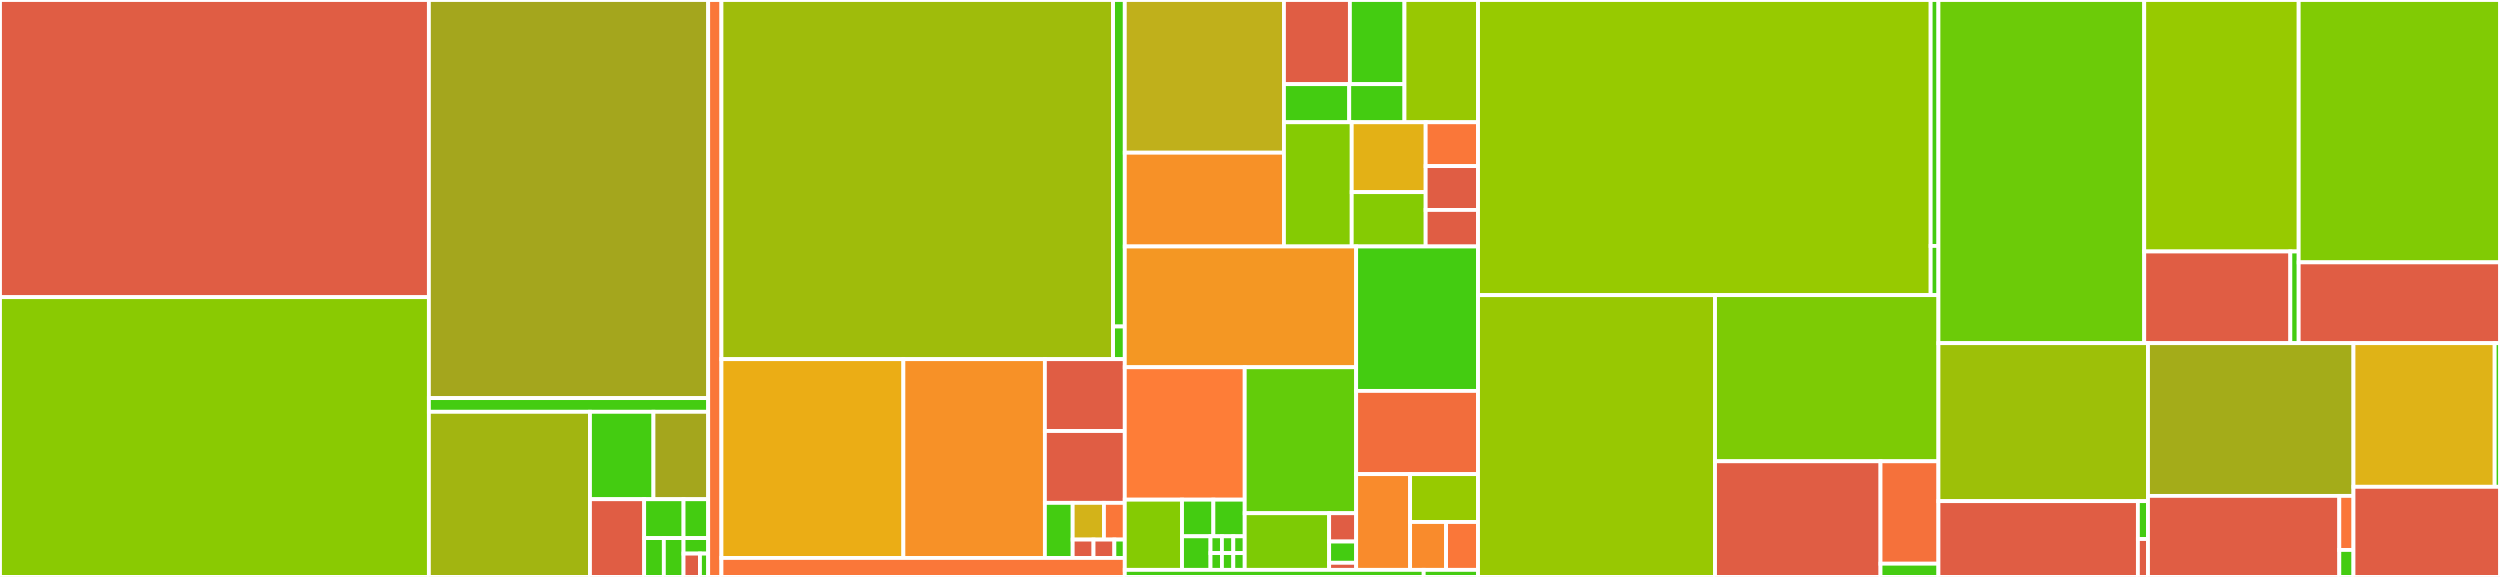 <svg baseProfile="full" width="650" height="150" viewBox="0 0 650 150" version="1.1"
xmlns="http://www.w3.org/2000/svg" xmlns:ev="http://www.w3.org/2001/xml-events"
xmlns:xlink="http://www.w3.org/1999/xlink">

<rect x="0" y="0" width="650" height="150" fill="#333333" stroke="none"/>

<style>rect.s{mask:url(#mask);}</style>
<defs>
  <pattern id="white" width="4" height="4" patternUnits="userSpaceOnUse" patternTransform="rotate(45)">
    <rect width="2" height="2" transform="translate(0,0)" fill="white"></rect>
  </pattern>
  <mask id="mask">
    <rect x="0" y="0" width="100%" height="100%" fill="url(#white)"></rect>
  </mask>
</defs>

<rect x="0" y="0" width="111.51" height="77.262" fill="#e05d44" stroke="white" stroke-width="1" class=" tooltipped" data-content="scala-support/src/main/scala/dev/guardrail/generators/scala/circe/CirceRefinedProtocolGenerator.scala"><title>scala-support/src/main/scala/dev/guardrail/generators/scala/circe/CirceRefinedProtocolGenerator.scala</title></rect>
<rect x="0" y="77.262" width="111.51" height="72.738" fill="#8aca02" stroke="white" stroke-width="1" class=" tooltipped" data-content="scala-support/src/main/scala/dev/guardrail/generators/scala/circe/CirceProtocolGenerator.scala"><title>scala-support/src/main/scala/dev/guardrail/generators/scala/circe/CirceProtocolGenerator.scala</title></rect>
<rect x="111.51" y="0" width="72.615" height="103.504" fill="#a4a61d" stroke="white" stroke-width="1" class=" tooltipped" data-content="scala-support/src/main/scala/dev/guardrail/generators/scala/jackson/JacksonProtocolGenerator.scala"><title>scala-support/src/main/scala/dev/guardrail/generators/scala/jackson/JacksonProtocolGenerator.scala</title></rect>
<rect x="111.51" y="103.504" width="72.615" height="3.563" fill="#4c1" stroke="white" stroke-width="1" class=" tooltipped" data-content="scala-support/src/main/scala/dev/guardrail/generators/scala/jackson/JacksonHelpers.scala"><title>scala-support/src/main/scala/dev/guardrail/generators/scala/jackson/JacksonHelpers.scala</title></rect>
<rect x="111.51" y="107.067" width="41.882" height="42.933" fill="#a2b511" stroke="white" stroke-width="1" class=" tooltipped" data-content="scala-support/src/main/scala/dev/guardrail/generators/scala/ScalaGenerator.scala"><title>scala-support/src/main/scala/dev/guardrail/generators/scala/ScalaGenerator.scala</title></rect>
<rect x="153.392" y="107.067" width="16.505" height="22.729" fill="#4c1" stroke="white" stroke-width="1" class=" tooltipped" data-content="scala-support/src/main/scala/dev/guardrail/generators/scala/ResponseADTHelper.scala"><title>scala-support/src/main/scala/dev/guardrail/generators/scala/ResponseADTHelper.scala</title></rect>
<rect x="169.897" y="107.067" width="14.228" height="22.729" fill="#a4a61d" stroke="white" stroke-width="1" class=" tooltipped" data-content="scala-support/src/main/scala/dev/guardrail/generators/scala/syntax/Scala.scala"><title>scala-support/src/main/scala/dev/guardrail/generators/scala/syntax/Scala.scala</title></rect>
<rect x="153.392" y="129.796" width="14.086" height="20.204" fill="#e05d44" stroke="white" stroke-width="1" class=" tooltipped" data-content="scala-support/src/main/scala/dev/guardrail/generators/scala/ScalaCollectionsGenerator.scala"><title>scala-support/src/main/scala/dev/guardrail/generators/scala/ScalaCollectionsGenerator.scala</title></rect>
<rect x="167.478" y="129.796" width="10.244" height="10.102" fill="#4c1" stroke="white" stroke-width="1" class=" tooltipped" data-content="scala-support/src/main/scala/dev/guardrail/generators/scala/ScalaModuleMapper.scala"><title>scala-support/src/main/scala/dev/guardrail/generators/scala/ScalaModuleMapper.scala</title></rect>
<rect x="177.722" y="129.796" width="6.403" height="10.102" fill="#4c1" stroke="white" stroke-width="1" class=" tooltipped" data-content="scala-support/src/main/scala/dev/guardrail/generators/scala/ScalaGeneratorMappings.scala"><title>scala-support/src/main/scala/dev/guardrail/generators/scala/ScalaGeneratorMappings.scala</title></rect>
<rect x="167.478" y="139.898" width="5.122" height="10.102" fill="#4c1" stroke="white" stroke-width="1" class=" tooltipped" data-content="scala-support/src/main/scala/dev/guardrail/generators/scala/CirceRefinedModelGenerator.scala"><title>scala-support/src/main/scala/dev/guardrail/generators/scala/CirceRefinedModelGenerator.scala</title></rect>
<rect x="172.6" y="139.898" width="5.122" height="10.102" fill="#4c1" stroke="white" stroke-width="1" class=" tooltipped" data-content="scala-support/src/main/scala/dev/guardrail/generators/scala/CirceModelGenerator.scala"><title>scala-support/src/main/scala/dev/guardrail/generators/scala/CirceModelGenerator.scala</title></rect>
<rect x="177.722" y="139.898" width="6.403" height="4.041" fill="#4c1" stroke="white" stroke-width="1" class=" tooltipped" data-content="scala-support/src/main/scala/dev/guardrail/generators/scala/JacksonModelGenerator.scala"><title>scala-support/src/main/scala/dev/guardrail/generators/scala/JacksonModelGenerator.scala</title></rect>
<rect x="177.722" y="143.939" width="4.269" height="6.061" fill="#e05d44" stroke="white" stroke-width="1" class=" tooltipped" data-content="scala-support/src/main/scala/dev/guardrail/generators/scala/ScalaCoreTermLoader.scala"><title>scala-support/src/main/scala/dev/guardrail/generators/scala/ScalaCoreTermLoader.scala</title></rect>
<rect x="181.991" y="143.939" width="2.134" height="6.061" fill="#4c1" stroke="white" stroke-width="1" class=" tooltipped" data-content="scala-support/src/main/scala/dev/guardrail/generators/scala/ScalaFrameworkLoader.scala"><title>scala-support/src/main/scala/dev/guardrail/generators/scala/ScalaFrameworkLoader.scala</title></rect>
<rect x="184.125" y="0" width="3.45" height="150" fill="#fa7739" stroke="white" stroke-width="1" class=" tooltipped" data-content="scala-support/src/main/scala/dev/guardrail/scala/helpers/ResponseHelpers.scala"><title>scala-support/src/main/scala/dev/guardrail/scala/helpers/ResponseHelpers.scala</title></rect>
<rect x="187.575" y="0" width="101.822" height="93.38" fill="#9fbc0b" stroke="white" stroke-width="1" class=" tooltipped" data-content="java-support/src/main/scala/dev/guardrail/generators/java/jackson/JacksonGenerator.scala"><title>java-support/src/main/scala/dev/guardrail/generators/java/jackson/JacksonGenerator.scala</title></rect>
<rect x="289.396" y="0" width="3.048" height="84.891" fill="#4c1" stroke="white" stroke-width="1" class=" tooltipped" data-content="java-support/src/main/scala/dev/guardrail/generators/java/jackson/JacksonHelpers.scala"><title>java-support/src/main/scala/dev/guardrail/generators/java/jackson/JacksonHelpers.scala</title></rect>
<rect x="289.396" y="84.891" width="3.048" height="8.489" fill="#4c1" stroke="white" stroke-width="1" class=" tooltipped" data-content="java-support/src/main/scala/dev/guardrail/generators/java/jackson/JacksonVersion.scala"><title>java-support/src/main/scala/dev/guardrail/generators/java/jackson/JacksonVersion.scala</title></rect>
<rect x="187.575" y="93.38" width="47.304" height="51.686" fill="#ebad15" stroke="white" stroke-width="1" class=" tooltipped" data-content="java-support/src/main/scala/dev/guardrail/generators/java/JavaGenerator.scala"><title>java-support/src/main/scala/dev/guardrail/generators/java/JavaGenerator.scala</title></rect>
<rect x="234.878" y="93.38" width="36.792" height="51.686" fill="#f79127" stroke="white" stroke-width="1" class=" tooltipped" data-content="java-support/src/main/scala/dev/guardrail/generators/java/syntax/Java.scala"><title>java-support/src/main/scala/dev/guardrail/generators/java/syntax/Java.scala</title></rect>
<rect x="271.67" y="93.38" width="20.774" height="18.682" fill="#e05d44" stroke="white" stroke-width="1" class=" tooltipped" data-content="java-support/src/main/scala/dev/guardrail/generators/java/JavaVavrCollectionsGenerator.scala"><title>java-support/src/main/scala/dev/guardrail/generators/java/JavaVavrCollectionsGenerator.scala</title></rect>
<rect x="271.67" y="112.062" width="20.774" height="18.682" fill="#e05d44" stroke="white" stroke-width="1" class=" tooltipped" data-content="java-support/src/main/scala/dev/guardrail/generators/java/JavaCollectionsGenerator.scala"><title>java-support/src/main/scala/dev/guardrail/generators/java/JavaCollectionsGenerator.scala</title></rect>
<rect x="271.67" y="130.743" width="7.226" height="14.323" fill="#4c1" stroke="white" stroke-width="1" class=" tooltipped" data-content="java-support/src/main/scala/dev/guardrail/generators/java/SerializationHelpers.scala"><title>java-support/src/main/scala/dev/guardrail/generators/java/SerializationHelpers.scala</title></rect>
<rect x="278.896" y="130.743" width="8.129" height="9.548" fill="#d3b319" stroke="white" stroke-width="1" class=" tooltipped" data-content="java-support/src/main/scala/dev/guardrail/generators/java/JavaGeneratorMappings.scala"><title>java-support/src/main/scala/dev/guardrail/generators/java/JavaGeneratorMappings.scala</title></rect>
<rect x="287.025" y="130.743" width="5.419" height="9.548" fill="#fa7739" stroke="white" stroke-width="1" class=" tooltipped" data-content="java-support/src/main/scala/dev/guardrail/generators/java/JavaModuleMapper.scala"><title>java-support/src/main/scala/dev/guardrail/generators/java/JavaModuleMapper.scala</title></rect>
<rect x="278.896" y="140.292" width="5.419" height="4.774" fill="#e05d44" stroke="white" stroke-width="1" class=" tooltipped" data-content="java-support/src/main/scala/dev/guardrail/generators/java/JavaCoreTermLoader.scala"><title>java-support/src/main/scala/dev/guardrail/generators/java/JavaCoreTermLoader.scala</title></rect>
<rect x="284.315" y="140.292" width="5.419" height="4.774" fill="#e05d44" stroke="white" stroke-width="1" class=" tooltipped" data-content="java-support/src/main/scala/dev/guardrail/generators/java/JavaLanguage.scala"><title>java-support/src/main/scala/dev/guardrail/generators/java/JavaLanguage.scala</title></rect>
<rect x="289.734" y="140.292" width="2.71" height="4.774" fill="#4c1" stroke="white" stroke-width="1" class=" tooltipped" data-content="java-support/src/main/scala/dev/guardrail/generators/java/JavaFrameworkLoader.scala"><title>java-support/src/main/scala/dev/guardrail/generators/java/JavaFrameworkLoader.scala</title></rect>
<rect x="187.575" y="145.066" width="104.869" height="4.934" fill="#fa7739" stroke="white" stroke-width="1" class=" tooltipped" data-content="java-support/src/main/scala/dev/guardrail/java/helpers/ResponseHelpers.scala"><title>java-support/src/main/scala/dev/guardrail/java/helpers/ResponseHelpers.scala</title></rect>
<rect x="292.444" y="0" width="41.382" height="39.701" fill="#c0b01b" stroke="white" stroke-width="1" class=" tooltipped" data-content="core/src/main/scala/dev/guardrail/core/resolvers/ModelResolver.scala"><title>core/src/main/scala/dev/guardrail/core/resolvers/ModelResolver.scala</title></rect>
<rect x="292.444" y="39.701" width="41.382" height="24.383" fill="#f79127" stroke="white" stroke-width="1" class=" tooltipped" data-content="core/src/main/scala/dev/guardrail/core/CoreTermInterp.scala"><title>core/src/main/scala/dev/guardrail/core/CoreTermInterp.scala</title></rect>
<rect x="333.826" y="0" width="17.147" height="21.879" fill="#e05d44" stroke="white" stroke-width="1" class=" tooltipped" data-content="core/src/main/scala/dev/guardrail/core/extract/Extractable.scala"><title>core/src/main/scala/dev/guardrail/core/extract/Extractable.scala</title></rect>
<rect x="350.972" y="0" width="14.19" height="21.879" fill="#4c1" stroke="white" stroke-width="1" class=" tooltipped" data-content="core/src/main/scala/dev/guardrail/core/extract/VendorExtension.scala"><title>core/src/main/scala/dev/guardrail/core/extract/VendorExtension.scala</title></rect>
<rect x="333.826" y="21.879" width="16.974" height="9.907" fill="#4c1" stroke="white" stroke-width="1" class=" tooltipped" data-content="core/src/main/scala/dev/guardrail/core/extract/package.scala"><title>core/src/main/scala/dev/guardrail/core/extract/package.scala</title></rect>
<rect x="350.8" y="21.879" width="14.363" height="9.907" fill="#4c1" stroke="white" stroke-width="1" class=" tooltipped" data-content="core/src/main/scala/dev/guardrail/core/extract/Default.scala"><title>core/src/main/scala/dev/guardrail/core/extract/Default.scala</title></rect>
<rect x="365.163" y="0" width="19.128" height="31.786" fill="#98c802" stroke="white" stroke-width="1" class=" tooltipped" data-content="core/src/main/scala/dev/guardrail/core/PathExtractor.scala"><title>core/src/main/scala/dev/guardrail/core/PathExtractor.scala</title></rect>
<rect x="333.826" y="31.786" width="17.623" height="32.299" fill="#85cb03" stroke="white" stroke-width="1" class=" tooltipped" data-content="core/src/main/scala/dev/guardrail/core/Tracker.scala"><title>core/src/main/scala/dev/guardrail/core/Tracker.scala</title></rect>
<rect x="351.448" y="31.786" width="19.225" height="18.168" fill="#e3b116" stroke="white" stroke-width="1" class=" tooltipped" data-content="core/src/main/scala/dev/guardrail/core/StructuredLogger.scala"><title>core/src/main/scala/dev/guardrail/core/StructuredLogger.scala</title></rect>
<rect x="351.448" y="49.954" width="19.225" height="14.131" fill="#85cb03" stroke="white" stroke-width="1" class=" tooltipped" data-content="core/src/main/scala/dev/guardrail/core/ResolvedType.scala"><title>core/src/main/scala/dev/guardrail/core/ResolvedType.scala</title></rect>
<rect x="370.673" y="31.786" width="13.618" height="11.4" fill="#fa7739" stroke="white" stroke-width="1" class=" tooltipped" data-content="core/src/main/scala/dev/guardrail/core/Mappish.scala"><title>core/src/main/scala/dev/guardrail/core/Mappish.scala</title></rect>
<rect x="370.673" y="43.185" width="13.618" height="11.4" fill="#e05d44" stroke="white" stroke-width="1" class=" tooltipped" data-content="core/src/main/scala/dev/guardrail/core/IndexedDistributive.scala"><title>core/src/main/scala/dev/guardrail/core/IndexedDistributive.scala</title></rect>
<rect x="370.673" y="54.585" width="13.618" height="9.5" fill="#e05d44" stroke="white" stroke-width="1" class=" tooltipped" data-content="core/src/main/scala/dev/guardrail/core/IndexedFunctor.scala"><title>core/src/main/scala/dev/guardrail/core/IndexedFunctor.scala</title></rect>
<rect x="292.444" y="64.085" width="60.154" height="31.397" fill="#f49723" stroke="white" stroke-width="1" class=" tooltipped" data-content="core/src/main/scala/dev/guardrail/generators/OpenAPIGenerator.scala"><title>core/src/main/scala/dev/guardrail/generators/OpenAPIGenerator.scala</title></rect>
<rect x="292.444" y="95.482" width="31.182" height="34.433" fill="#fe7d37" stroke="white" stroke-width="1" class=" tooltipped" data-content="core/src/main/scala/dev/guardrail/generators/spi/ModuleLoadResult.scala"><title>core/src/main/scala/dev/guardrail/generators/spi/ModuleLoadResult.scala</title></rect>
<rect x="292.444" y="129.915" width="14.882" height="18.254" fill="#85cb03" stroke="white" stroke-width="1" class=" tooltipped" data-content="core/src/main/scala/dev/guardrail/generators/spi/FrameworkLoader.scala"><title>core/src/main/scala/dev/guardrail/generators/spi/FrameworkLoader.scala</title></rect>
<rect x="307.326" y="129.915" width="8.15" height="9.524" fill="#4c1" stroke="white" stroke-width="1" class=" tooltipped" data-content="core/src/main/scala/dev/guardrail/generators/spi/ModuleMapperLoader.scala"><title>core/src/main/scala/dev/guardrail/generators/spi/ModuleMapperLoader.scala</title></rect>
<rect x="315.476" y="129.915" width="8.15" height="9.524" fill="#4c1" stroke="white" stroke-width="1" class=" tooltipped" data-content="core/src/main/scala/dev/guardrail/generators/spi/CoreTermsLoader.scala"><title>core/src/main/scala/dev/guardrail/generators/spi/CoreTermsLoader.scala</title></rect>
<rect x="307.326" y="139.439" width="7.409" height="8.73" fill="#4c1" stroke="white" stroke-width="1" class=" tooltipped" data-content="core/src/main/scala/dev/guardrail/generators/spi/AbstractLoader.scala"><title>core/src/main/scala/dev/guardrail/generators/spi/AbstractLoader.scala</title></rect>
<rect x="314.735" y="139.439" width="2.964" height="4.365" fill="#4c1" stroke="white" stroke-width="1" class=" tooltipped" data-content="core/src/main/scala/dev/guardrail/generators/spi/FrameworkGeneratorLoader.scala"><title>core/src/main/scala/dev/guardrail/generators/spi/FrameworkGeneratorLoader.scala</title></rect>
<rect x="314.735" y="143.804" width="2.964" height="4.365" fill="#4c1" stroke="white" stroke-width="1" class=" tooltipped" data-content="core/src/main/scala/dev/guardrail/generators/spi/LanguageLoader.scala"><title>core/src/main/scala/dev/guardrail/generators/spi/LanguageLoader.scala</title></rect>
<rect x="317.699" y="139.439" width="2.964" height="4.365" fill="#4c1" stroke="white" stroke-width="1" class=" tooltipped" data-content="core/src/main/scala/dev/guardrail/generators/spi/ProtocolGeneratorLoader.scala"><title>core/src/main/scala/dev/guardrail/generators/spi/ProtocolGeneratorLoader.scala</title></rect>
<rect x="320.662" y="139.439" width="2.964" height="4.365" fill="#4c1" stroke="white" stroke-width="1" class=" tooltipped" data-content="core/src/main/scala/dev/guardrail/generators/spi/ClientGeneratorLoader.scala"><title>core/src/main/scala/dev/guardrail/generators/spi/ClientGeneratorLoader.scala</title></rect>
<rect x="317.699" y="143.804" width="2.964" height="4.365" fill="#4c1" stroke="white" stroke-width="1" class=" tooltipped" data-content="core/src/main/scala/dev/guardrail/generators/spi/ServerGeneratorLoader.scala"><title>core/src/main/scala/dev/guardrail/generators/spi/ServerGeneratorLoader.scala</title></rect>
<rect x="320.662" y="143.804" width="2.964" height="4.365" fill="#4c1" stroke="white" stroke-width="1" class=" tooltipped" data-content="core/src/main/scala/dev/guardrail/generators/spi/CollectionsGeneratorLoader.scala"><title>core/src/main/scala/dev/guardrail/generators/spi/CollectionsGeneratorLoader.scala</title></rect>
<rect x="323.626" y="95.482" width="28.972" height="37.953" fill="#63cc0a" stroke="white" stroke-width="1" class=" tooltipped" data-content="core/src/main/scala/dev/guardrail/generators/LanguageParameter.scala"><title>core/src/main/scala/dev/guardrail/generators/LanguageParameter.scala</title></rect>
<rect x="323.626" y="133.434" width="21.949" height="14.735" fill="#7dcb05" stroke="white" stroke-width="1" class=" tooltipped" data-content="core/src/main/scala/dev/guardrail/generators/syntax/package.scala"><title>core/src/main/scala/dev/guardrail/generators/syntax/package.scala</title></rect>
<rect x="345.575" y="133.434" width="7.024" height="7.367" fill="#e05d44" stroke="white" stroke-width="1" class=" tooltipped" data-content="core/src/main/scala/dev/guardrail/generators/AbstractModule.scala"><title>core/src/main/scala/dev/guardrail/generators/AbstractModule.scala</title></rect>
<rect x="345.575" y="140.802" width="7.024" height="5.525" fill="#4c1" stroke="white" stroke-width="1" class=" tooltipped" data-content="core/src/main/scala/dev/guardrail/generators/ProtocolGenerator.scala"><title>core/src/main/scala/dev/guardrail/generators/ProtocolGenerator.scala</title></rect>
<rect x="345.575" y="146.327" width="7.024" height="1.842" fill="#e05d44" stroke="white" stroke-width="1" class=" tooltipped" data-content="core/src/main/scala/dev/guardrail/generators/Framework.scala"><title>core/src/main/scala/dev/guardrail/generators/Framework.scala</title></rect>
<rect x="352.598" y="64.085" width="31.693" height="37.552" fill="#4c1" stroke="white" stroke-width="1" class=" tooltipped" data-content="core/src/main/scala/dev/guardrail/Common.scala"><title>core/src/main/scala/dev/guardrail/Common.scala</title></rect>
<rect x="352.598" y="101.637" width="31.693" height="21.633" fill="#f26d3c" stroke="white" stroke-width="1" class=" tooltipped" data-content="core/src/main/scala/dev/guardrail/Target.scala"><title>core/src/main/scala/dev/guardrail/Target.scala</title></rect>
<rect x="352.598" y="123.27" width="14.028" height="24.899" fill="#f98b2c" stroke="white" stroke-width="1" class=" tooltipped" data-content="core/src/main/scala/dev/guardrail/WriteTree.scala"><title>core/src/main/scala/dev/guardrail/WriteTree.scala</title></rect>
<rect x="366.626" y="123.27" width="17.665" height="12.449" fill="#97ca00" stroke="white" stroke-width="1" class=" tooltipped" data-content="core/src/main/scala/dev/guardrail/shims/package.scala"><title>core/src/main/scala/dev/guardrail/shims/package.scala</title></rect>
<rect x="366.626" y="135.72" width="9.352" height="12.449" fill="#f98b2c" stroke="white" stroke-width="1" class=" tooltipped" data-content="core/src/main/scala/dev/guardrail/ReadSpec.scala"><title>core/src/main/scala/dev/guardrail/ReadSpec.scala</title></rect>
<rect x="375.978" y="135.72" width="8.313" height="12.449" fill="#fa7739" stroke="white" stroke-width="1" class=" tooltipped" data-content="core/src/main/scala/dev/guardrail/runner/GuardrailRunner.scala"><title>core/src/main/scala/dev/guardrail/runner/GuardrailRunner.scala</title></rect>
<rect x="292.444" y="148.169" width="77.717" height="1.831" fill="#4c1" stroke="white" stroke-width="1" class=" tooltipped" data-content="core/src/main/scala-2.12/dev/guardrail/generators/syntax/Specialized.scala"><title>core/src/main/scala-2.12/dev/guardrail/generators/syntax/Specialized.scala</title></rect>
<rect x="370.161" y="148.169" width="14.13" height="1.831" fill="#4c1" stroke="white" stroke-width="1" class=" tooltipped" data-content="core/src/main/scala-2.12/dev/guardrail/shims/CollectionsSyntax.scala"><title>core/src/main/scala-2.12/dev/guardrail/shims/CollectionsSyntax.scala</title></rect>
<rect x="384.291" y="0" width="117.68" height="76.729" fill="#97ca00" stroke="white" stroke-width="1" class=" tooltipped" data-content="java-async-http/src/main/scala/dev/guardrail/generators/java/asyncHttpClient/AsyncHttpClientClientGenerator.scala"><title>java-async-http/src/main/scala/dev/guardrail/generators/java/asyncHttpClient/AsyncHttpClientClientGenerator.scala</title></rect>
<rect x="501.97" y="0" width="2.023" height="63.941" fill="#4c1" stroke="white" stroke-width="1" class=" tooltipped" data-content="java-async-http/src/main/scala/dev/guardrail/generators/java/asyncHttpClient/AsyncHttpClientHelpers.scala"><title>java-async-http/src/main/scala/dev/guardrail/generators/java/asyncHttpClient/AsyncHttpClientHelpers.scala</title></rect>
<rect x="501.97" y="63.941" width="2.023" height="12.788" fill="#4c1" stroke="white" stroke-width="1" class=" tooltipped" data-content="java-async-http/src/main/scala/dev/guardrail/generators/java/asyncHttpClient/AsyncHttpClientVersion.scala"><title>java-async-http/src/main/scala/dev/guardrail/generators/java/asyncHttpClient/AsyncHttpClientVersion.scala</title></rect>
<rect x="384.291" y="76.729" width="61.617" height="73.271" fill="#98c802" stroke="white" stroke-width="1" class=" tooltipped" data-content="scala-akka-http/src/main/scala/dev/guardrail/generators/scala/akkaHttp/AkkaHttpServerGenerator.scala"><title>scala-akka-http/src/main/scala/dev/guardrail/generators/scala/akkaHttp/AkkaHttpServerGenerator.scala</title></rect>
<rect x="445.908" y="76.729" width="58.086" height="43.205" fill="#7dcb05" stroke="white" stroke-width="1" class=" tooltipped" data-content="scala-akka-http/src/main/scala/dev/guardrail/generators/scala/akkaHttp/AkkaHttpClientGenerator.scala"><title>scala-akka-http/src/main/scala/dev/guardrail/generators/scala/akkaHttp/AkkaHttpClientGenerator.scala</title></rect>
<rect x="445.908" y="119.934" width="43.027" height="30.066" fill="#e05d44" stroke="white" stroke-width="1" class=" tooltipped" data-content="scala-akka-http/src/main/scala/dev/guardrail/generators/scala/akkaHttp/AkkaHttpGenerator.scala"><title>scala-akka-http/src/main/scala/dev/guardrail/generators/scala/akkaHttp/AkkaHttpGenerator.scala</title></rect>
<rect x="488.934" y="119.934" width="15.059" height="26.629" fill="#f5713b" stroke="white" stroke-width="1" class=" tooltipped" data-content="scala-akka-http/src/main/scala/dev/guardrail/generators/scala/akkaHttp/AkkaHttpHelper.scala"><title>scala-akka-http/src/main/scala/dev/guardrail/generators/scala/akkaHttp/AkkaHttpHelper.scala</title></rect>
<rect x="488.934" y="146.564" width="15.059" height="3.436" fill="#4c1" stroke="white" stroke-width="1" class=" tooltipped" data-content="scala-akka-http/src/main/scala/dev/guardrail/generators/scala/akkaHttp/AkkaHttpVersion.scala"><title>scala-akka-http/src/main/scala/dev/guardrail/generators/scala/akkaHttp/AkkaHttpVersion.scala</title></rect>
<rect x="503.994" y="0" width="53.502" height="89.22" fill="#6ccb08" stroke="white" stroke-width="1" class=" tooltipped" data-content="scala-http4s/src/main/scala/dev/guardrail/generators/scala/http4s/Http4sServerGenerator.scala"><title>scala-http4s/src/main/scala/dev/guardrail/generators/scala/http4s/Http4sServerGenerator.scala</title></rect>
<rect x="557.495" y="0" width="40.163" height="65.385" fill="#97ca00" stroke="white" stroke-width="1" class=" tooltipped" data-content="scala-http4s/src/main/scala/dev/guardrail/generators/scala/http4s/Http4sClientGenerator.scala"><title>scala-http4s/src/main/scala/dev/guardrail/generators/scala/http4s/Http4sClientGenerator.scala</title></rect>
<rect x="557.495" y="65.385" width="37.992" height="23.835" fill="#e05d44" stroke="white" stroke-width="1" class=" tooltipped" data-content="scala-http4s/src/main/scala/dev/guardrail/generators/scala/http4s/Http4sGenerator.scala"><title>scala-http4s/src/main/scala/dev/guardrail/generators/scala/http4s/Http4sGenerator.scala</title></rect>
<rect x="595.487" y="65.385" width="2.171" height="23.835" fill="#4c1" stroke="white" stroke-width="1" class=" tooltipped" data-content="scala-http4s/src/main/scala/dev/guardrail/generators/scala/http4s/Http4sVersion.scala"><title>scala-http4s/src/main/scala/dev/guardrail/generators/scala/http4s/Http4sVersion.scala</title></rect>
<rect x="597.658" y="0" width="52.342" height="68.213" fill="#81cb04" stroke="white" stroke-width="1" class=" tooltipped" data-content="java-dropwizard/src/main/scala/dev/guardrail/generators/java/dropwizard/DropwizardServerGenerator.scala"><title>java-dropwizard/src/main/scala/dev/guardrail/generators/java/dropwizard/DropwizardServerGenerator.scala</title></rect>
<rect x="597.658" y="68.213" width="52.342" height="21.008" fill="#e05d44" stroke="white" stroke-width="1" class=" tooltipped" data-content="java-dropwizard/src/main/scala/dev/guardrail/generators/java/dropwizard/DropwizardGenerator.scala"><title>java-dropwizard/src/main/scala/dev/guardrail/generators/java/dropwizard/DropwizardGenerator.scala</title></rect>
<rect x="503.994" y="89.22" width="54.486" height="41.074" fill="#9dc008" stroke="white" stroke-width="1" class=" tooltipped" data-content="java-spring-mvc/src/main/scala/dev/guardrail/generators/java/springMvc/SpringMvcServerGenerator.scala"><title>java-spring-mvc/src/main/scala/dev/guardrail/generators/java/springMvc/SpringMvcServerGenerator.scala</title></rect>
<rect x="503.994" y="130.294" width="51.86" height="19.706" fill="#e05d44" stroke="white" stroke-width="1" class=" tooltipped" data-content="java-spring-mvc/src/main/scala/dev/guardrail/generators/java/springMvc/SpringMvcGenerator.scala"><title>java-spring-mvc/src/main/scala/dev/guardrail/generators/java/springMvc/SpringMvcGenerator.scala</title></rect>
<rect x="555.854" y="130.294" width="2.626" height="9.853" fill="#4c1" stroke="white" stroke-width="1" class=" tooltipped" data-content="java-spring-mvc/src/main/scala/dev/guardrail/generators/java/springMvc/SpringMvcVersion.scala"><title>java-spring-mvc/src/main/scala/dev/guardrail/generators/java/springMvc/SpringMvcVersion.scala</title></rect>
<rect x="555.854" y="140.147" width="2.626" height="9.853" fill="#e05d44" stroke="white" stroke-width="1" class=" tooltipped" data-content="java-spring-mvc/src/main/scala/dev/guardrail/generators/java/springMvc/SpringMvcClientGenerator.scala"><title>java-spring-mvc/src/main/scala/dev/guardrail/generators/java/springMvc/SpringMvcClientGenerator.scala</title></rect>
<rect x="558.48" y="89.22" width="53.422" height="39.713" fill="#a4ac19" stroke="white" stroke-width="1" class=" tooltipped" data-content="scala-dropwizard/src/main/scala/dev/guardrail/generators/scala/dropwizard/DropwizardServerGenerator.scala"><title>scala-dropwizard/src/main/scala/dev/guardrail/generators/scala/dropwizard/DropwizardServerGenerator.scala</title></rect>
<rect x="558.48" y="128.933" width="49.738" height="21.067" fill="#e05d44" stroke="white" stroke-width="1" class=" tooltipped" data-content="scala-dropwizard/src/main/scala/dev/guardrail/generators/scala/dropwizard/DropwizardGenerator.scala"><title>scala-dropwizard/src/main/scala/dev/guardrail/generators/scala/dropwizard/DropwizardGenerator.scala</title></rect>
<rect x="608.218" y="128.933" width="3.684" height="14.045" fill="#fa7739" stroke="white" stroke-width="1" class=" tooltipped" data-content="scala-dropwizard/src/main/scala/dev/guardrail/generators/scala/dropwizard/DropwizardClientGenerator.scala"><title>scala-dropwizard/src/main/scala/dev/guardrail/generators/scala/dropwizard/DropwizardClientGenerator.scala</title></rect>
<rect x="608.218" y="142.978" width="3.684" height="7.022" fill="#4c1" stroke="white" stroke-width="1" class=" tooltipped" data-content="scala-dropwizard/src/main/scala/dev/guardrail/generators/scala/dropwizard/DropwizardVersion.scala"><title>scala-dropwizard/src/main/scala/dev/guardrail/generators/scala/dropwizard/DropwizardVersion.scala</title></rect>
<rect x="611.902" y="89.22" width="36.712" height="37.351" fill="#dfb317" stroke="white" stroke-width="1" class=" tooltipped" data-content="cli/src/main/scala/dev/guardrail/cli/CLICommon.scala"><title>cli/src/main/scala/dev/guardrail/cli/CLICommon.scala</title></rect>
<rect x="648.615" y="89.22" width="1.385" height="37.351" fill="#4c1" stroke="white" stroke-width="1" class=" tooltipped" data-content="cli/src/main/scala/dev/guardrail/cli/CLI.scala"><title>cli/src/main/scala/dev/guardrail/cli/CLI.scala</title></rect>
<rect x="611.902" y="126.571" width="38.098" height="23.429" fill="#e05d44" stroke="white" stroke-width="1" class=" tooltipped" data-content="microsite/src/main/scala/DocsHelpers.scala"><title>microsite/src/main/scala/DocsHelpers.scala</title></rect>
</svg>